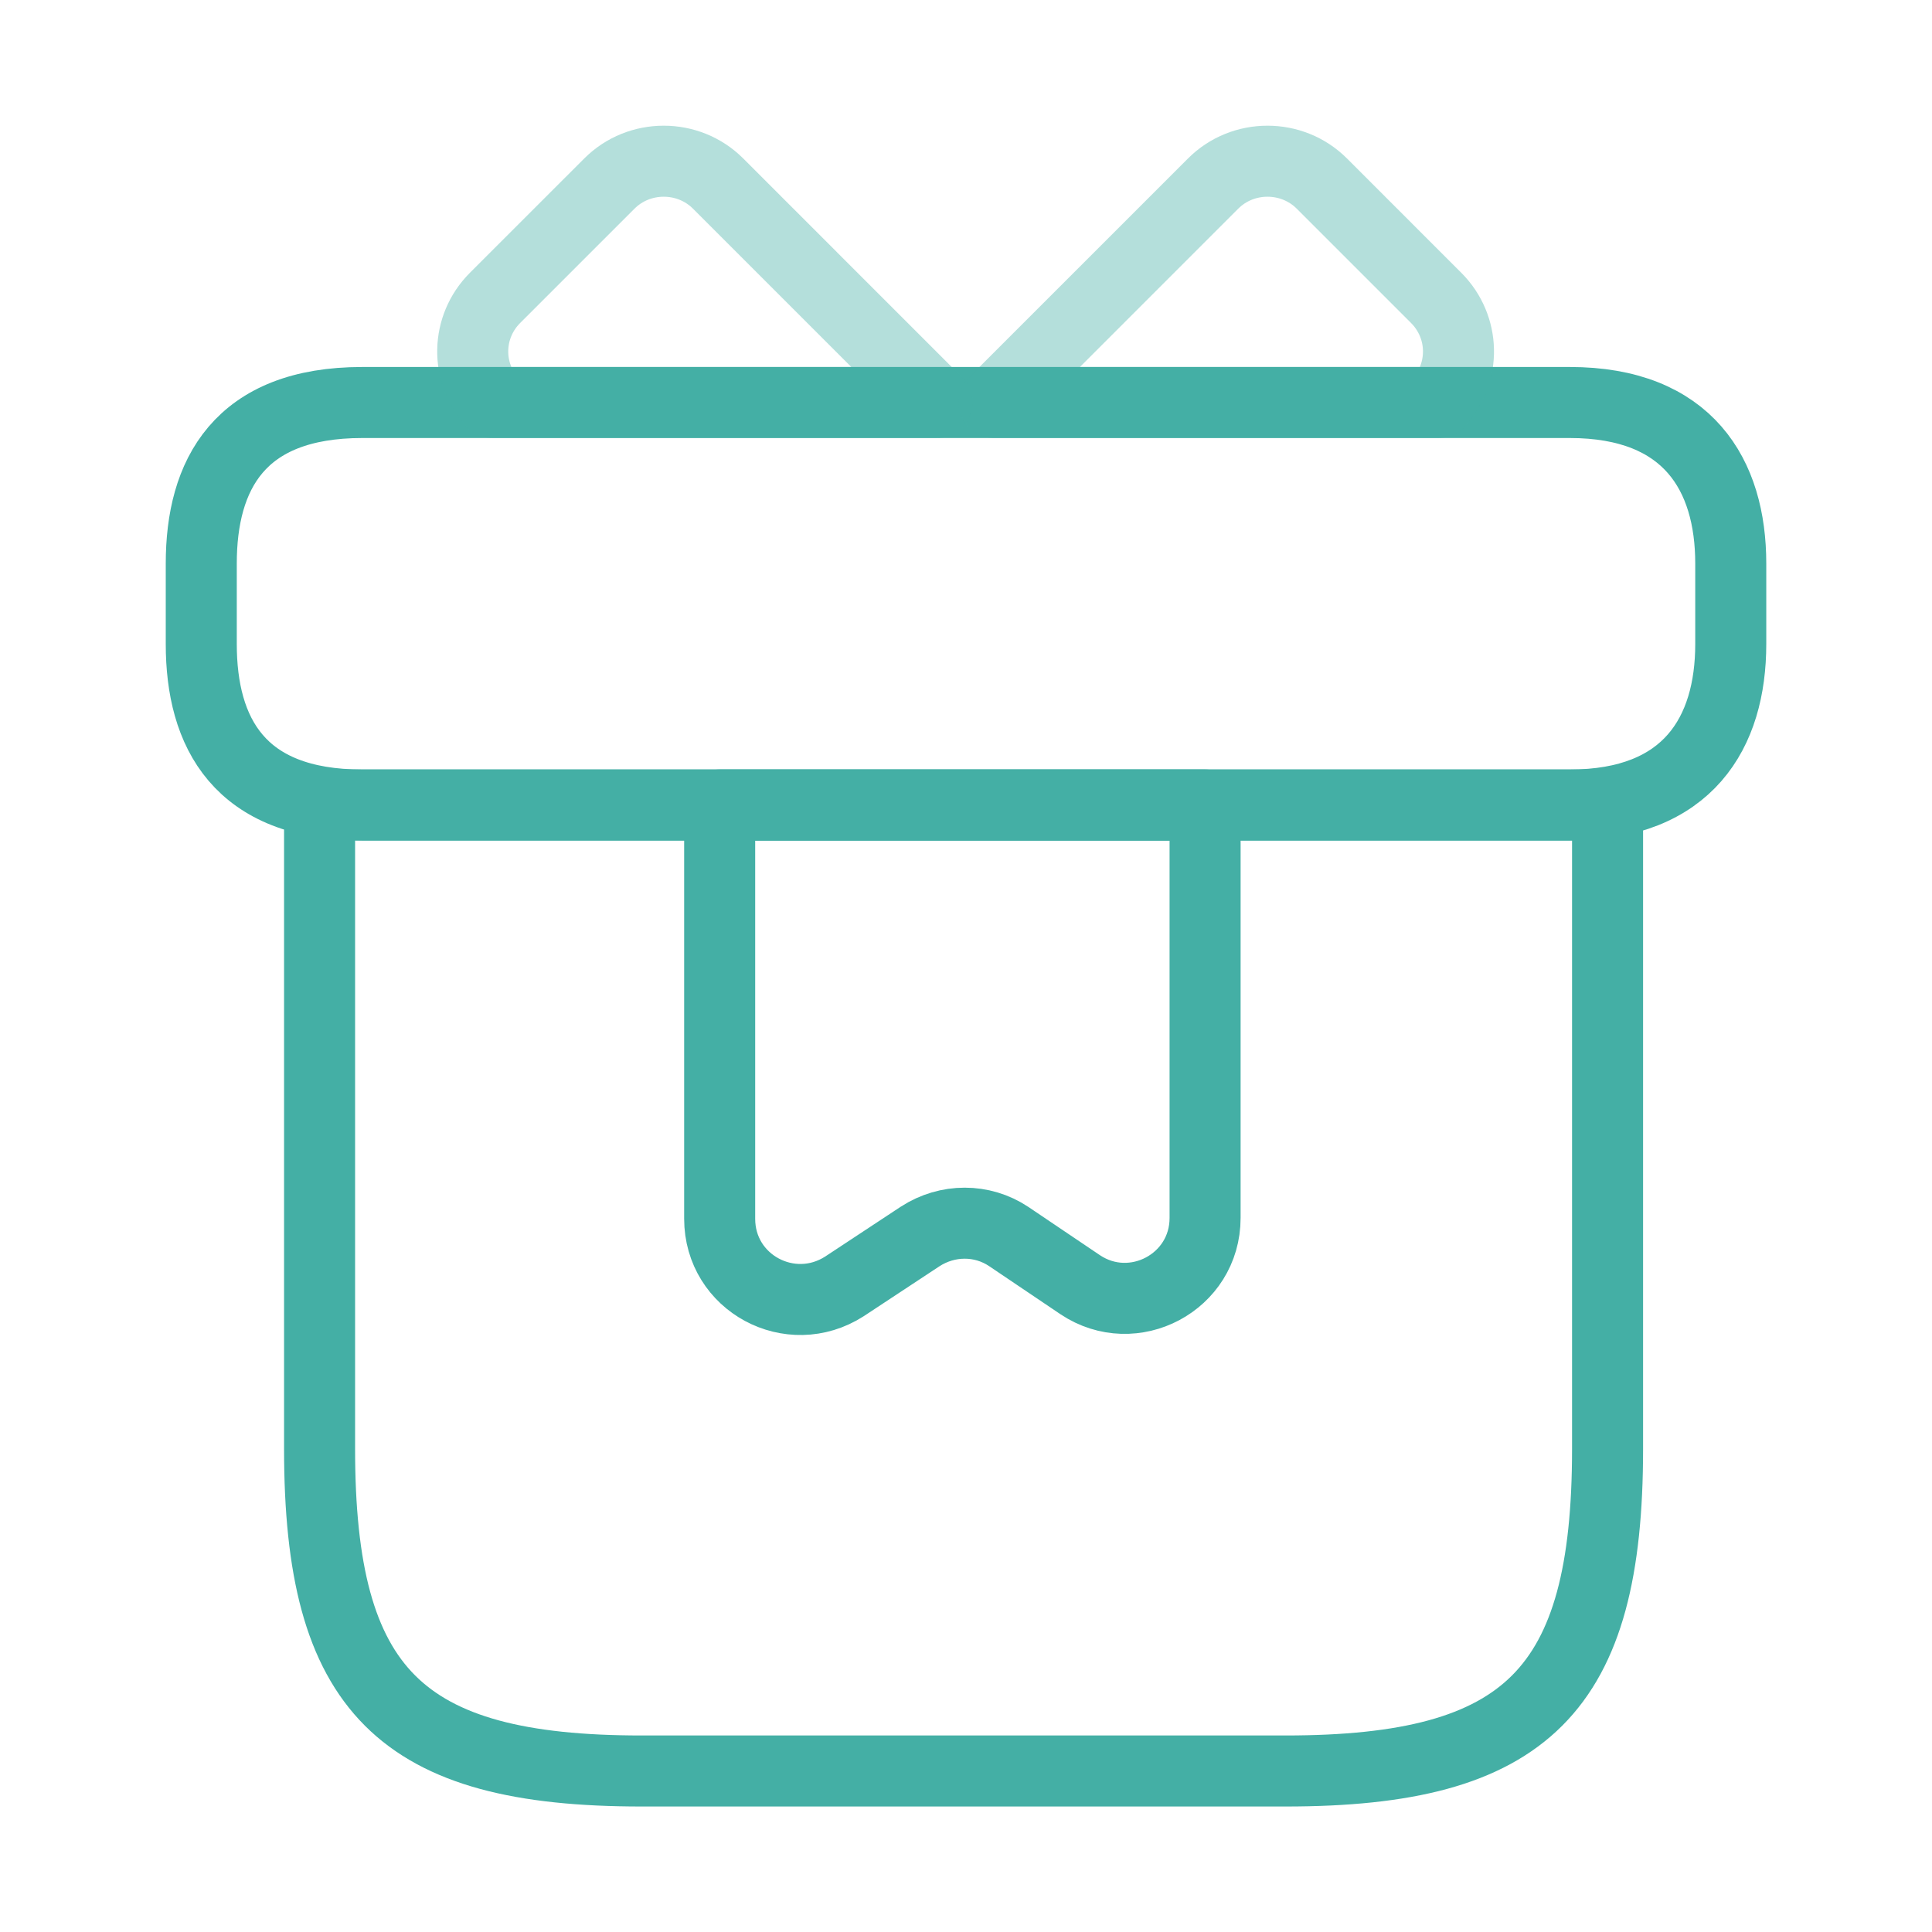 <svg width="68" height="68" viewBox="0 0 68 68" fill="none" xmlns="http://www.w3.org/2000/svg">
<path d="M56.581 28.333H11.248V51C11.248 59.5 14.081 62.333 22.581 62.333H45.248C53.748 62.333 56.581 59.5 56.581 51V28.333Z" stroke="#44AFA5" stroke-width="2.5" stroke-miterlimit="10" stroke-linecap="round" stroke-linejoin="round"/>
<path d="M60.917 19.834V22.667C60.917 25.784 59.416 28.334 55.251 28.334H12.751C8.416 28.334 7.084 25.784 7.084 22.667V19.834C7.084 16.717 8.416 14.167 12.751 14.167H55.251C59.416 14.167 60.917 16.717 60.917 19.834Z" stroke="#44AFA5" stroke-width="2.5" stroke-miterlimit="10" stroke-linecap="round" stroke-linejoin="round"/>
<path opacity="0.4" d="M32.98 14.167H17.34C16.377 13.118 16.405 11.503 17.425 10.483L21.449 6.46C22.497 5.412 24.226 5.412 25.274 6.46L32.98 14.167Z" stroke="#44AFA5" stroke-width="2.5" stroke-miterlimit="10" stroke-linecap="round" stroke-linejoin="round"/>
<path opacity="0.4" d="M50.632 14.167H34.992L42.699 6.46C43.747 5.412 45.475 5.412 46.524 6.46L50.547 10.483C51.567 11.503 51.596 13.118 50.632 14.167Z" stroke="#44AFA5" stroke-width="2.5" stroke-miterlimit="10" stroke-linecap="round" stroke-linejoin="round"/>
<path d="M25.33 28.333V42.896C25.33 45.163 27.823 46.495 29.722 45.276L32.385 43.52C33.348 42.896 34.567 42.896 35.502 43.52L38.023 45.22C39.893 46.466 42.415 45.135 42.415 42.868V28.333H25.33Z" stroke="#44AFA5" stroke-width="2.5" stroke-miterlimit="10" stroke-linecap="round" stroke-linejoin="round"/>
</svg>
